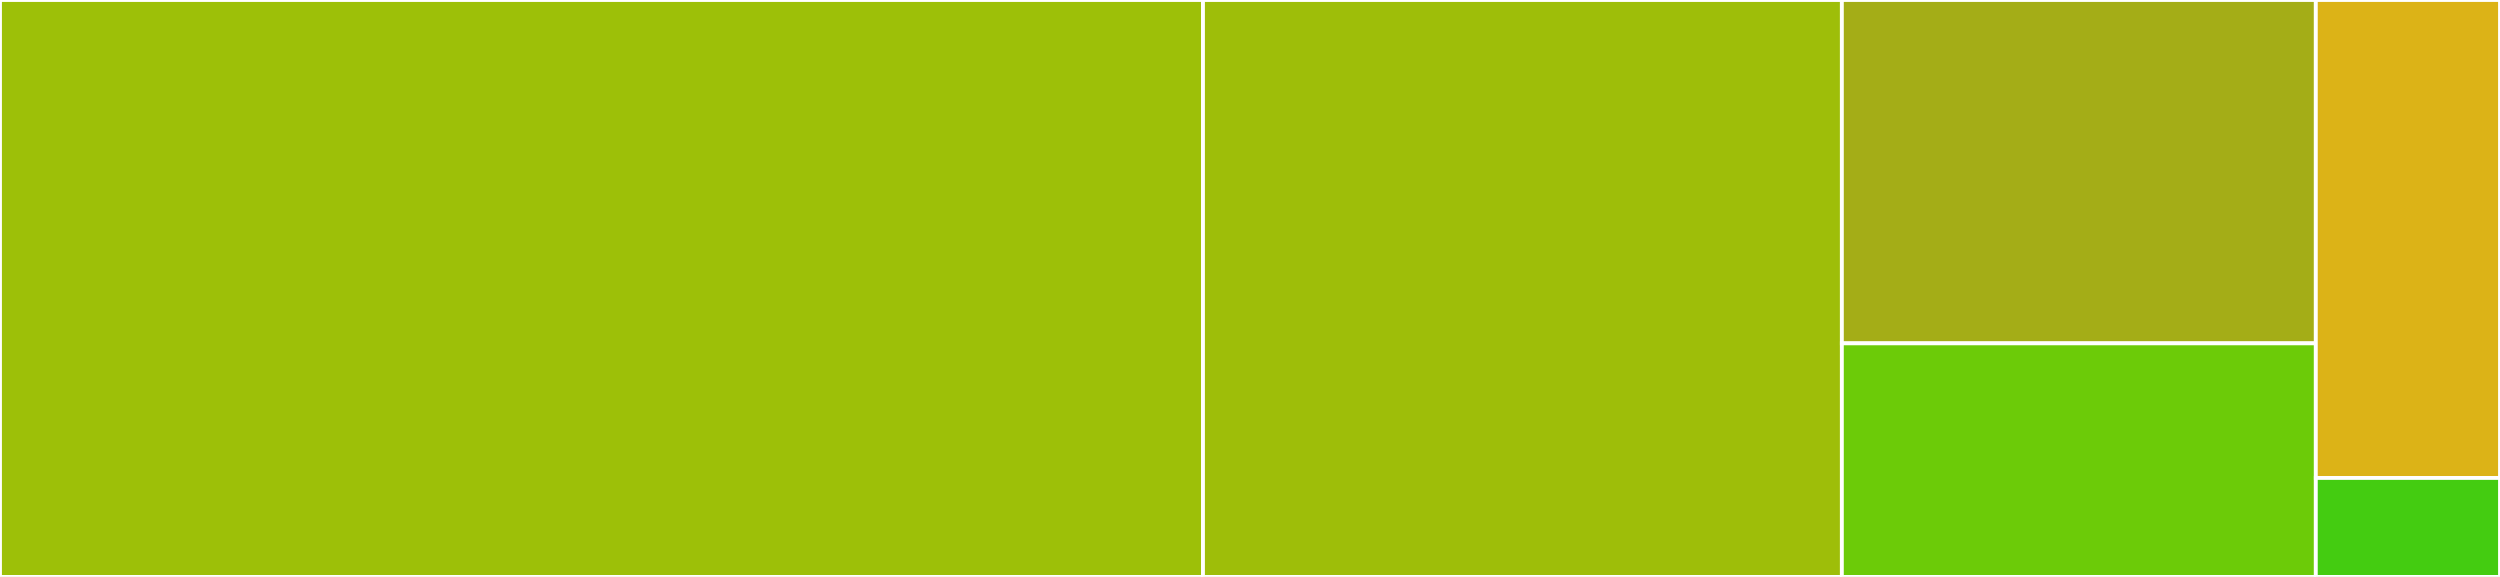 <svg baseProfile="full" width="650" height="150" viewBox="0 0 650 150" version="1.1"
xmlns="http://www.w3.org/2000/svg" xmlns:ev="http://www.w3.org/2001/xml-events"
xmlns:xlink="http://www.w3.org/1999/xlink">

<rect x="0" y="0" width="650" height="150" fill="#333333" stroke="none"/>

<style>rect.s{mask:url(#mask);}</style>
<defs>
  <pattern id="white" width="4" height="4" patternUnits="userSpaceOnUse" patternTransform="rotate(45)">
    <rect width="2" height="2" transform="translate(0,0)" fill="white"></rect>
  </pattern>
  <mask id="mask">
    <rect x="0" y="0" width="100%" height="100%" fill="url(#white)"></rect>
  </mask>
</defs>

<rect x="0" y="0" width="312.777" height="150.0" fill="#9dc008" stroke="white" stroke-width="1" class=" tooltipped" data-content="tasks.c"><title>tasks.c</title></rect>
<rect x="312.777" y="0" width="166.107" height="150.0" fill="#9ebe09" stroke="white" stroke-width="1" class=" tooltipped" data-content="queue.c"><title>queue.c</title></rect>
<rect x="478.884" y="0" width="123.227" height="89.268" fill="#a4ad17" stroke="white" stroke-width="1" class=" tooltipped" data-content="stream_buffer.c"><title>stream_buffer.c</title></rect>
<rect x="478.884" y="89.268" width="123.227" height="60.732" fill="#6ccb08" stroke="white" stroke-width="1" class=" tooltipped" data-content="timers.c"><title>timers.c</title></rect>
<rect x="602.112" y="0" width="47.888" height="124.268" fill="#dcb317" stroke="white" stroke-width="1" class=" tooltipped" data-content="event_groups.c"><title>event_groups.c</title></rect>
<rect x="602.112" y="124.268" width="47.888" height="25.732" fill="#4c1" stroke="white" stroke-width="1" class=" tooltipped" data-content="list.c"><title>list.c</title></rect>
</svg>
